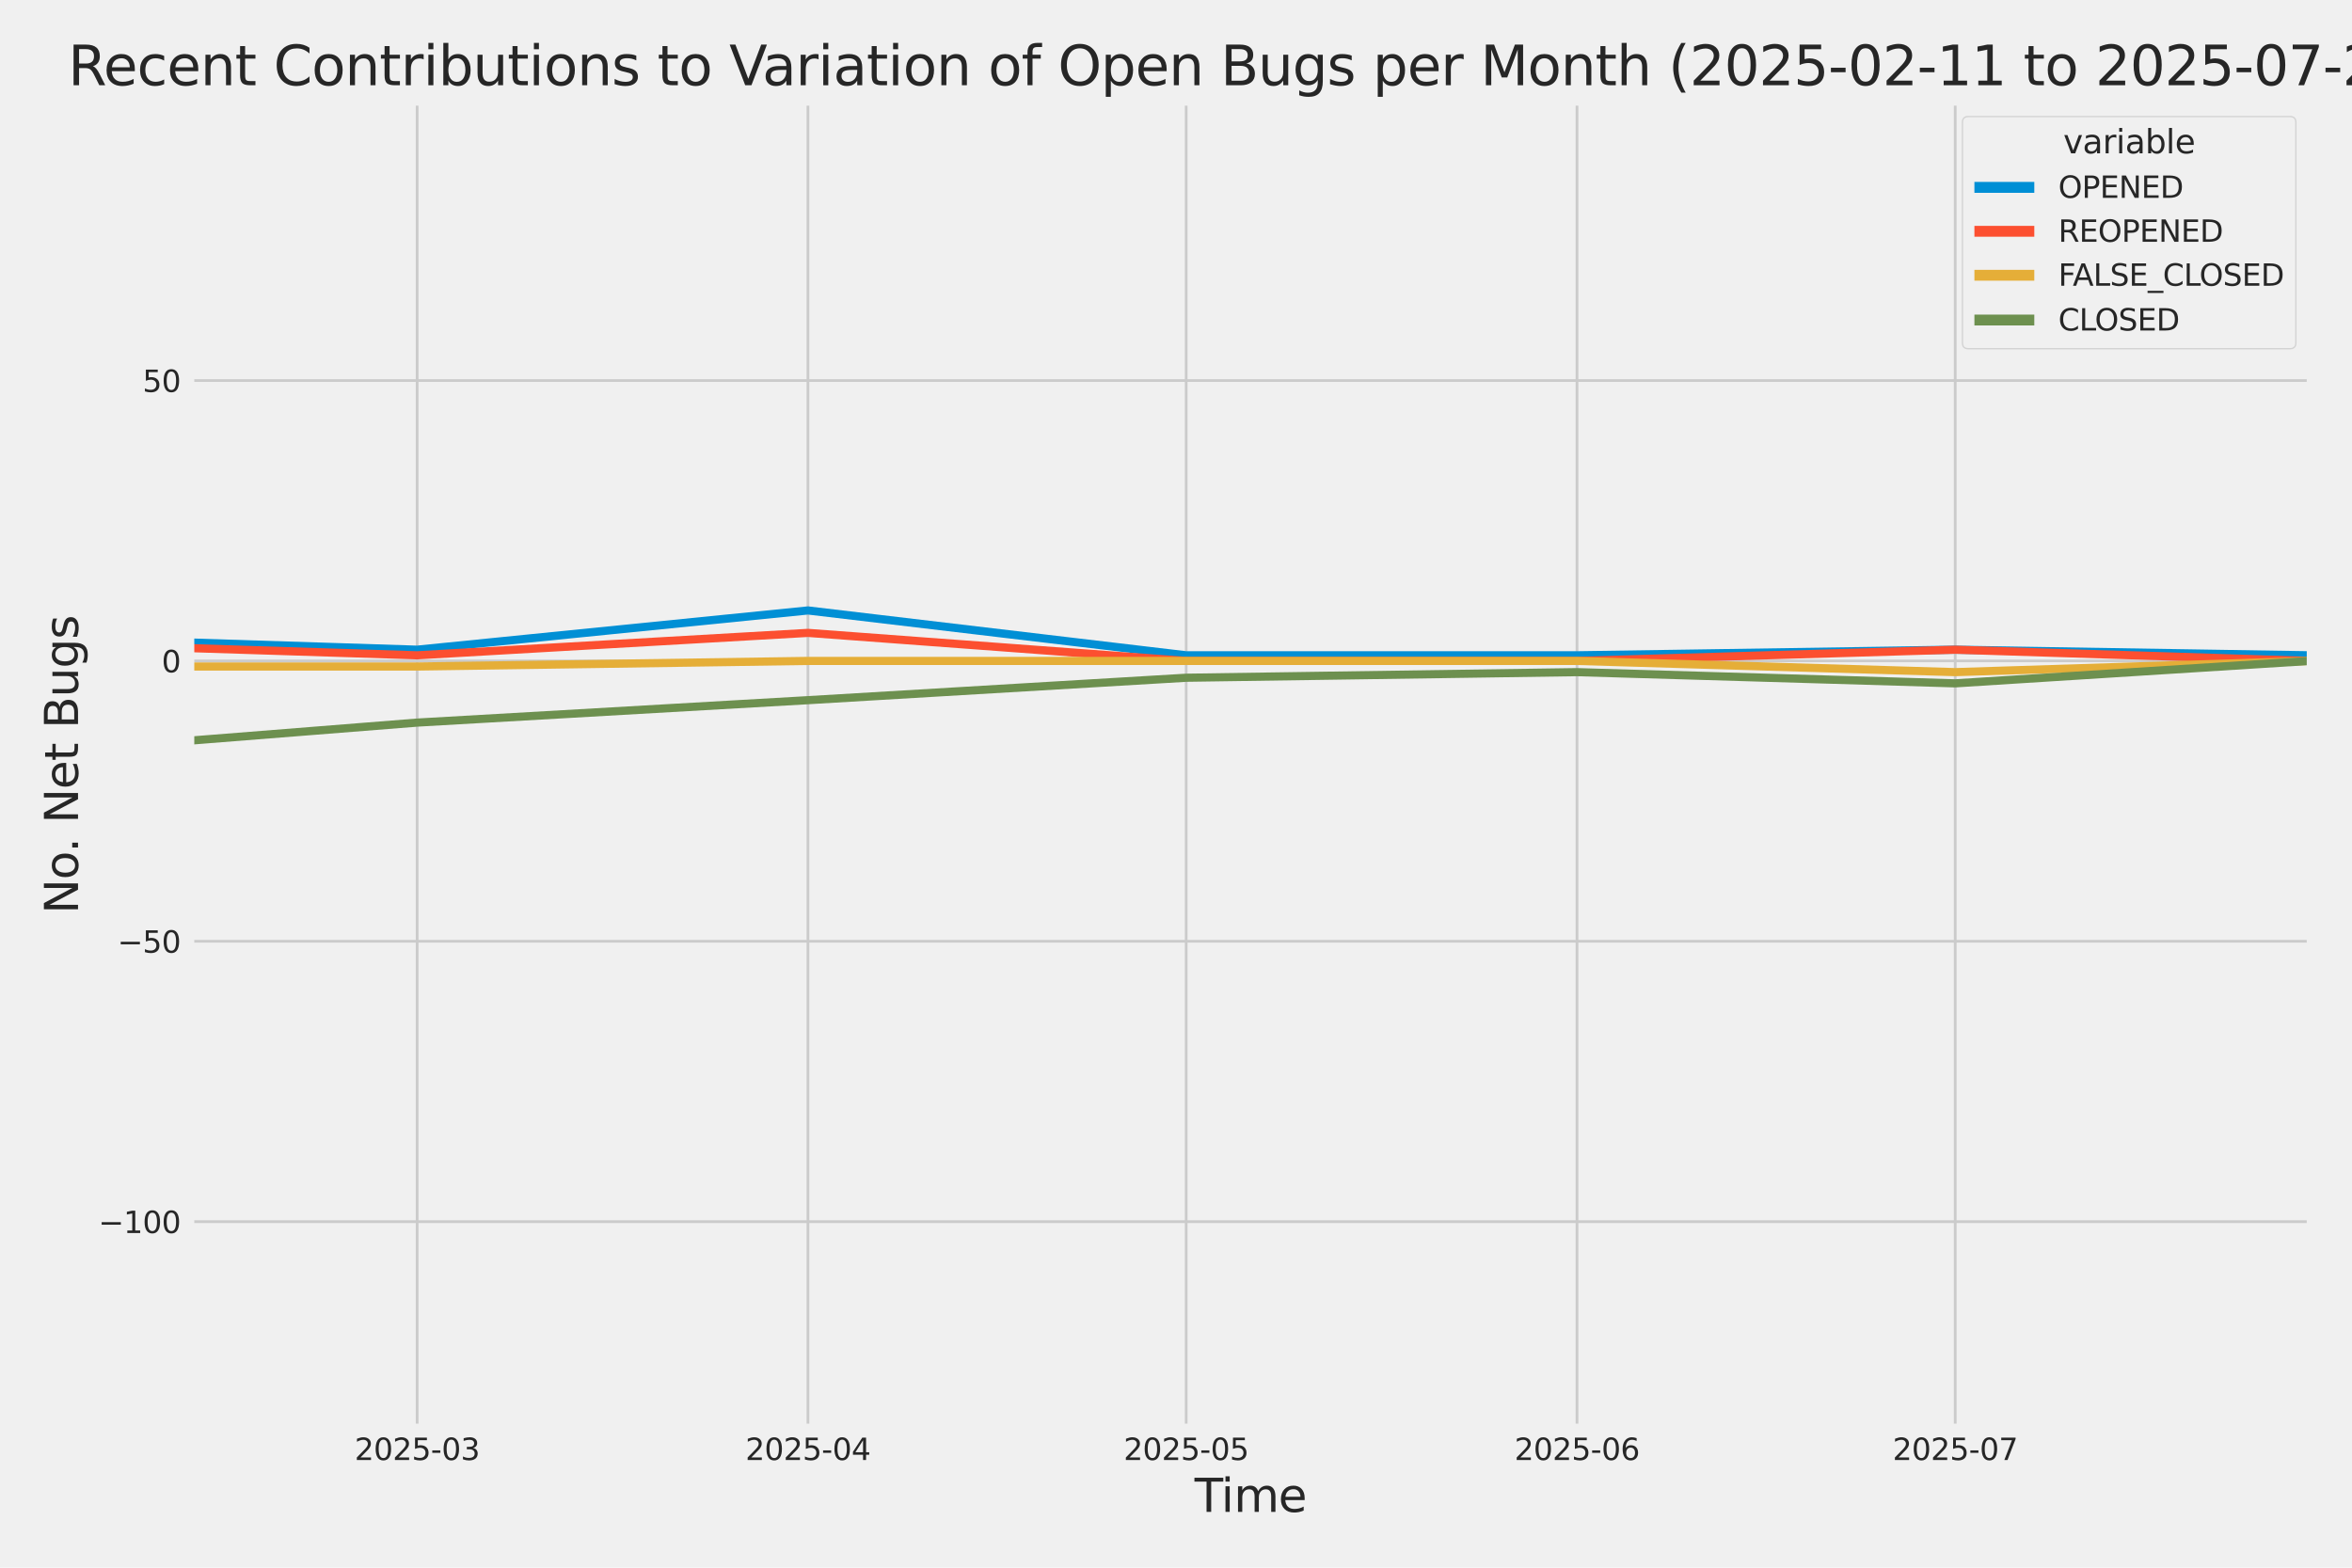<?xml version="1.0" encoding="utf-8" standalone="no"?>
<!DOCTYPE svg PUBLIC "-//W3C//DTD SVG 1.1//EN"
  "http://www.w3.org/Graphics/SVG/1.1/DTD/svg11.dtd">
<svg xmlns:xlink="http://www.w3.org/1999/xlink" width="864pt" height="576pt" viewBox="0 0 864 576" xmlns="http://www.w3.org/2000/svg" version="1.1">
 <defs>
  <style type="text/css">*{stroke-linejoin: round; stroke-linecap: butt}</style>
 </defs>
 <g id="figure_1">
  <g id="patch_1">
   <path d="M 0 576 
L 864 576 
L 864 0 
L 0 0 
z
" style="fill: #f0f0f0"/>
  </g>
  <g id="axes_1">
   <g id="patch_2">
    <path d="M 69.87 524.58 
L 848.88 524.58 
L 848.88 37.32 
L 69.87 37.32 
z
" style="fill: #f0f0f0"/>
   </g>
   <g id="matplotlib.axis_1">
    <g id="xtick_1">
     <g id="line2d_1">
      <path d="M 153.232 524.58 
L 153.232 37.32 
" clip-path="url(#p8f259d07fb)" style="fill: none; stroke: #cbcbcb"/>
     </g>
     <g id="text_1">
      <!-- 2025-03 -->
      <g style="fill: #262626" transform="translate(130.251 536.438)scale(0.11 -0.11)">
       <defs>
        <path id="DejaVuSans-32" d="M 1228 531 
L 3431 531 
L 3431 0 
L 469 0 
L 469 531 
Q 828 903 1448 1529 
Q 2069 2156 2228 2338 
Q 2531 2678 2651 2914 
Q 2772 3150 2772 3378 
Q 2772 3750 2511 3984 
Q 2250 4219 1831 4219 
Q 1534 4219 1204 4116 
Q 875 4013 500 3803 
L 500 4441 
Q 881 4594 1212 4672 
Q 1544 4750 1819 4750 
Q 2544 4750 2975 4387 
Q 3406 4025 3406 3419 
Q 3406 3131 3298 2873 
Q 3191 2616 2906 2266 
Q 2828 2175 2409 1742 
Q 1991 1309 1228 531 
z
" transform="scale(0.016)"/>
        <path id="DejaVuSans-30" d="M 2034 4250 
Q 1547 4250 1301 3770 
Q 1056 3291 1056 2328 
Q 1056 1369 1301 889 
Q 1547 409 2034 409 
Q 2525 409 2770 889 
Q 3016 1369 3016 2328 
Q 3016 3291 2770 3770 
Q 2525 4250 2034 4250 
z
M 2034 4750 
Q 2819 4750 3233 4129 
Q 3647 3509 3647 2328 
Q 3647 1150 3233 529 
Q 2819 -91 2034 -91 
Q 1250 -91 836 529 
Q 422 1150 422 2328 
Q 422 3509 836 4129 
Q 1250 4750 2034 4750 
z
" transform="scale(0.016)"/>
        <path id="DejaVuSans-35" d="M 691 4666 
L 3169 4666 
L 3169 4134 
L 1269 4134 
L 1269 2991 
Q 1406 3038 1543 3061 
Q 1681 3084 1819 3084 
Q 2600 3084 3056 2656 
Q 3513 2228 3513 1497 
Q 3513 744 3044 326 
Q 2575 -91 1722 -91 
Q 1428 -91 1123 -41 
Q 819 9 494 109 
L 494 744 
Q 775 591 1075 516 
Q 1375 441 1709 441 
Q 2250 441 2565 725 
Q 2881 1009 2881 1497 
Q 2881 1984 2565 2268 
Q 2250 2553 1709 2553 
Q 1456 2553 1204 2497 
Q 953 2441 691 2322 
L 691 4666 
z
" transform="scale(0.016)"/>
        <path id="DejaVuSans-2d" d="M 313 2009 
L 1997 2009 
L 1997 1497 
L 313 1497 
L 313 2009 
z
" transform="scale(0.016)"/>
        <path id="DejaVuSans-33" d="M 2597 2516 
Q 3050 2419 3304 2112 
Q 3559 1806 3559 1356 
Q 3559 666 3084 287 
Q 2609 -91 1734 -91 
Q 1441 -91 1130 -33 
Q 819 25 488 141 
L 488 750 
Q 750 597 1062 519 
Q 1375 441 1716 441 
Q 2309 441 2620 675 
Q 2931 909 2931 1356 
Q 2931 1769 2642 2001 
Q 2353 2234 1838 2234 
L 1294 2234 
L 1294 2753 
L 1863 2753 
Q 2328 2753 2575 2939 
Q 2822 3125 2822 3475 
Q 2822 3834 2567 4026 
Q 2313 4219 1838 4219 
Q 1578 4219 1281 4162 
Q 984 4106 628 3988 
L 628 4550 
Q 988 4650 1302 4700 
Q 1616 4750 1894 4750 
Q 2613 4750 3031 4423 
Q 3450 4097 3450 3541 
Q 3450 3153 3228 2886 
Q 3006 2619 2597 2516 
z
" transform="scale(0.016)"/>
       </defs>
       <use xlink:href="#DejaVuSans-32"/>
       <use xlink:href="#DejaVuSans-30" x="63.623"/>
       <use xlink:href="#DejaVuSans-32" x="127.246"/>
       <use xlink:href="#DejaVuSans-35" x="190.869"/>
       <use xlink:href="#DejaVuSans-2d" x="254.492"/>
       <use xlink:href="#DejaVuSans-30" x="290.576"/>
       <use xlink:href="#DejaVuSans-33" x="354.199"/>
      </g>
     </g>
    </g>
    <g id="xtick_2">
     <g id="line2d_2">
      <path d="M 296.8 524.58 
L 296.8 37.32 
" clip-path="url(#p8f259d07fb)" style="fill: none; stroke: #cbcbcb"/>
     </g>
     <g id="text_2">
      <!-- 2025-04 -->
      <g style="fill: #262626" transform="translate(273.819 536.438)scale(0.11 -0.11)">
       <defs>
        <path id="DejaVuSans-34" d="M 2419 4116 
L 825 1625 
L 2419 1625 
L 2419 4116 
z
M 2253 4666 
L 3047 4666 
L 3047 1625 
L 3713 1625 
L 3713 1100 
L 3047 1100 
L 3047 0 
L 2419 0 
L 2419 1100 
L 313 1100 
L 313 1709 
L 2253 4666 
z
" transform="scale(0.016)"/>
       </defs>
       <use xlink:href="#DejaVuSans-32"/>
       <use xlink:href="#DejaVuSans-30" x="63.623"/>
       <use xlink:href="#DejaVuSans-32" x="127.246"/>
       <use xlink:href="#DejaVuSans-35" x="190.869"/>
       <use xlink:href="#DejaVuSans-2d" x="254.492"/>
       <use xlink:href="#DejaVuSans-30" x="290.576"/>
       <use xlink:href="#DejaVuSans-34" x="354.199"/>
      </g>
     </g>
    </g>
    <g id="xtick_3">
     <g id="line2d_3">
      <path d="M 435.736 524.58 
L 435.736 37.32 
" clip-path="url(#p8f259d07fb)" style="fill: none; stroke: #cbcbcb"/>
     </g>
     <g id="text_3">
      <!-- 2025-05 -->
      <g style="fill: #262626" transform="translate(412.756 536.438)scale(0.11 -0.11)">
       <use xlink:href="#DejaVuSans-32"/>
       <use xlink:href="#DejaVuSans-30" x="63.623"/>
       <use xlink:href="#DejaVuSans-32" x="127.246"/>
       <use xlink:href="#DejaVuSans-35" x="190.869"/>
       <use xlink:href="#DejaVuSans-2d" x="254.492"/>
       <use xlink:href="#DejaVuSans-30" x="290.576"/>
       <use xlink:href="#DejaVuSans-35" x="354.199"/>
      </g>
     </g>
    </g>
    <g id="xtick_4">
     <g id="line2d_4">
      <path d="M 579.304 524.58 
L 579.304 37.32 
" clip-path="url(#p8f259d07fb)" style="fill: none; stroke: #cbcbcb"/>
     </g>
     <g id="text_4">
      <!-- 2025-06 -->
      <g style="fill: #262626" transform="translate(556.324 536.438)scale(0.11 -0.11)">
       <defs>
        <path id="DejaVuSans-36" d="M 2113 2584 
Q 1688 2584 1439 2293 
Q 1191 2003 1191 1497 
Q 1191 994 1439 701 
Q 1688 409 2113 409 
Q 2538 409 2786 701 
Q 3034 994 3034 1497 
Q 3034 2003 2786 2293 
Q 2538 2584 2113 2584 
z
M 3366 4563 
L 3366 3988 
Q 3128 4100 2886 4159 
Q 2644 4219 2406 4219 
Q 1781 4219 1451 3797 
Q 1122 3375 1075 2522 
Q 1259 2794 1537 2939 
Q 1816 3084 2150 3084 
Q 2853 3084 3261 2657 
Q 3669 2231 3669 1497 
Q 3669 778 3244 343 
Q 2819 -91 2113 -91 
Q 1303 -91 875 529 
Q 447 1150 447 2328 
Q 447 3434 972 4092 
Q 1497 4750 2381 4750 
Q 2619 4750 2861 4703 
Q 3103 4656 3366 4563 
z
" transform="scale(0.016)"/>
       </defs>
       <use xlink:href="#DejaVuSans-32"/>
       <use xlink:href="#DejaVuSans-30" x="63.623"/>
       <use xlink:href="#DejaVuSans-32" x="127.246"/>
       <use xlink:href="#DejaVuSans-35" x="190.869"/>
       <use xlink:href="#DejaVuSans-2d" x="254.492"/>
       <use xlink:href="#DejaVuSans-30" x="290.576"/>
       <use xlink:href="#DejaVuSans-36" x="354.199"/>
      </g>
     </g>
    </g>
    <g id="xtick_5">
     <g id="line2d_5">
      <path d="M 718.241 524.58 
L 718.241 37.32 
" clip-path="url(#p8f259d07fb)" style="fill: none; stroke: #cbcbcb"/>
     </g>
     <g id="text_5">
      <!-- 2025-07 -->
      <g style="fill: #262626" transform="translate(695.26 536.438)scale(0.11 -0.11)">
       <defs>
        <path id="DejaVuSans-37" d="M 525 4666 
L 3525 4666 
L 3525 4397 
L 1831 0 
L 1172 0 
L 2766 4134 
L 525 4134 
L 525 4666 
z
" transform="scale(0.016)"/>
       </defs>
       <use xlink:href="#DejaVuSans-32"/>
       <use xlink:href="#DejaVuSans-30" x="63.623"/>
       <use xlink:href="#DejaVuSans-32" x="127.246"/>
       <use xlink:href="#DejaVuSans-35" x="190.869"/>
       <use xlink:href="#DejaVuSans-2d" x="254.492"/>
       <use xlink:href="#DejaVuSans-30" x="290.576"/>
       <use xlink:href="#DejaVuSans-37" x="354.199"/>
      </g>
     </g>
    </g>
    <g id="text_6">
     <!-- Time -->
     <g style="fill: #262626" transform="translate(438.823 555.491)scale(0.168 -0.168)">
      <defs>
       <path id="DejaVuSans-54" d="M -19 4666 
L 3928 4666 
L 3928 4134 
L 2272 4134 
L 2272 0 
L 1638 0 
L 1638 4134 
L -19 4134 
L -19 4666 
z
" transform="scale(0.016)"/>
       <path id="DejaVuSans-69" d="M 603 3500 
L 1178 3500 
L 1178 0 
L 603 0 
L 603 3500 
z
M 603 4863 
L 1178 4863 
L 1178 4134 
L 603 4134 
L 603 4863 
z
" transform="scale(0.016)"/>
       <path id="DejaVuSans-6d" d="M 3328 2828 
Q 3544 3216 3844 3400 
Q 4144 3584 4550 3584 
Q 5097 3584 5394 3201 
Q 5691 2819 5691 2113 
L 5691 0 
L 5113 0 
L 5113 2094 
Q 5113 2597 4934 2840 
Q 4756 3084 4391 3084 
Q 3944 3084 3684 2787 
Q 3425 2491 3425 1978 
L 3425 0 
L 2847 0 
L 2847 2094 
Q 2847 2600 2669 2842 
Q 2491 3084 2119 3084 
Q 1678 3084 1418 2786 
Q 1159 2488 1159 1978 
L 1159 0 
L 581 0 
L 581 3500 
L 1159 3500 
L 1159 2956 
Q 1356 3278 1631 3431 
Q 1906 3584 2284 3584 
Q 2666 3584 2933 3390 
Q 3200 3197 3328 2828 
z
" transform="scale(0.016)"/>
       <path id="DejaVuSans-65" d="M 3597 1894 
L 3597 1613 
L 953 1613 
Q 991 1019 1311 708 
Q 1631 397 2203 397 
Q 2534 397 2845 478 
Q 3156 559 3463 722 
L 3463 178 
Q 3153 47 2828 -22 
Q 2503 -91 2169 -91 
Q 1331 -91 842 396 
Q 353 884 353 1716 
Q 353 2575 817 3079 
Q 1281 3584 2069 3584 
Q 2775 3584 3186 3129 
Q 3597 2675 3597 1894 
z
M 3022 2063 
Q 3016 2534 2758 2815 
Q 2500 3097 2075 3097 
Q 1594 3097 1305 2825 
Q 1016 2553 972 2059 
L 3022 2063 
z
" transform="scale(0.016)"/>
      </defs>
      <use xlink:href="#DejaVuSans-54"/>
      <use xlink:href="#DejaVuSans-69" x="57.959"/>
      <use xlink:href="#DejaVuSans-6d" x="85.742"/>
      <use xlink:href="#DejaVuSans-65" x="183.154"/>
     </g>
    </g>
   </g>
   <g id="matplotlib.axis_2">
    <g id="ytick_1">
     <g id="line2d_6">
      <path d="M 69.87 448.864 
L 848.88 448.864 
" clip-path="url(#p8f259d07fb)" style="fill: none; stroke: #cbcbcb"/>
     </g>
     <g id="text_7">
      <!-- −100 -->
      <g style="fill: #262626" transform="translate(36.156 453.043)scale(0.11 -0.11)">
       <defs>
        <path id="DejaVuSans-2212" d="M 678 2272 
L 4684 2272 
L 4684 1741 
L 678 1741 
L 678 2272 
z
" transform="scale(0.016)"/>
        <path id="DejaVuSans-31" d="M 794 531 
L 1825 531 
L 1825 4091 
L 703 3866 
L 703 4441 
L 1819 4666 
L 2450 4666 
L 2450 531 
L 3481 531 
L 3481 0 
L 794 0 
L 794 531 
z
" transform="scale(0.016)"/>
       </defs>
       <use xlink:href="#DejaVuSans-2212"/>
       <use xlink:href="#DejaVuSans-31" x="83.789"/>
       <use xlink:href="#DejaVuSans-30" x="147.412"/>
       <use xlink:href="#DejaVuSans-30" x="211.035"/>
      </g>
     </g>
    </g>
    <g id="ytick_2">
     <g id="line2d_7">
      <path d="M 69.87 345.849 
L 848.88 345.849 
" clip-path="url(#p8f259d07fb)" style="fill: none; stroke: #cbcbcb"/>
     </g>
     <g id="text_8">
      <!-- −50 -->
      <g style="fill: #262626" transform="translate(43.155 350.028)scale(0.11 -0.11)">
       <use xlink:href="#DejaVuSans-2212"/>
       <use xlink:href="#DejaVuSans-35" x="83.789"/>
       <use xlink:href="#DejaVuSans-30" x="147.412"/>
      </g>
     </g>
    </g>
    <g id="ytick_3">
     <g id="line2d_8">
      <path d="M 69.87 242.835 
L 848.88 242.835 
" clip-path="url(#p8f259d07fb)" style="fill: none; stroke: #cbcbcb"/>
     </g>
     <g id="text_9">
      <!-- 0 -->
      <g style="fill: #262626" transform="translate(59.371 247.014)scale(0.11 -0.11)">
       <use xlink:href="#DejaVuSans-30"/>
      </g>
     </g>
    </g>
    <g id="ytick_4">
     <g id="line2d_9">
      <path d="M 69.87 139.82 
L 848.88 139.82 
" clip-path="url(#p8f259d07fb)" style="fill: none; stroke: #cbcbcb"/>
     </g>
     <g id="text_10">
      <!-- 50 -->
      <g style="fill: #262626" transform="translate(52.373 143.999)scale(0.11 -0.11)">
       <use xlink:href="#DejaVuSans-35"/>
       <use xlink:href="#DejaVuSans-30" x="63.623"/>
      </g>
     </g>
    </g>
    <g id="text_11">
     <!-- No. Net Bugs -->
     <g style="fill: #262626" transform="translate(28.662 335.777)rotate(-90)scale(0.168 -0.168)">
      <defs>
       <path id="DejaVuSans-4e" d="M 628 4666 
L 1478 4666 
L 3547 763 
L 3547 4666 
L 4159 4666 
L 4159 0 
L 3309 0 
L 1241 3903 
L 1241 0 
L 628 0 
L 628 4666 
z
" transform="scale(0.016)"/>
       <path id="DejaVuSans-6f" d="M 1959 3097 
Q 1497 3097 1228 2736 
Q 959 2375 959 1747 
Q 959 1119 1226 758 
Q 1494 397 1959 397 
Q 2419 397 2687 759 
Q 2956 1122 2956 1747 
Q 2956 2369 2687 2733 
Q 2419 3097 1959 3097 
z
M 1959 3584 
Q 2709 3584 3137 3096 
Q 3566 2609 3566 1747 
Q 3566 888 3137 398 
Q 2709 -91 1959 -91 
Q 1206 -91 779 398 
Q 353 888 353 1747 
Q 353 2609 779 3096 
Q 1206 3584 1959 3584 
z
" transform="scale(0.016)"/>
       <path id="DejaVuSans-2e" d="M 684 794 
L 1344 794 
L 1344 0 
L 684 0 
L 684 794 
z
" transform="scale(0.016)"/>
       <path id="DejaVuSans-20" transform="scale(0.016)"/>
       <path id="DejaVuSans-74" d="M 1172 4494 
L 1172 3500 
L 2356 3500 
L 2356 3053 
L 1172 3053 
L 1172 1153 
Q 1172 725 1289 603 
Q 1406 481 1766 481 
L 2356 481 
L 2356 0 
L 1766 0 
Q 1100 0 847 248 
Q 594 497 594 1153 
L 594 3053 
L 172 3053 
L 172 3500 
L 594 3500 
L 594 4494 
L 1172 4494 
z
" transform="scale(0.016)"/>
       <path id="DejaVuSans-42" d="M 1259 2228 
L 1259 519 
L 2272 519 
Q 2781 519 3026 730 
Q 3272 941 3272 1375 
Q 3272 1813 3026 2020 
Q 2781 2228 2272 2228 
L 1259 2228 
z
M 1259 4147 
L 1259 2741 
L 2194 2741 
Q 2656 2741 2882 2914 
Q 3109 3088 3109 3444 
Q 3109 3797 2882 3972 
Q 2656 4147 2194 4147 
L 1259 4147 
z
M 628 4666 
L 2241 4666 
Q 2963 4666 3353 4366 
Q 3744 4066 3744 3513 
Q 3744 3084 3544 2831 
Q 3344 2578 2956 2516 
Q 3422 2416 3680 2098 
Q 3938 1781 3938 1306 
Q 3938 681 3513 340 
Q 3088 0 2303 0 
L 628 0 
L 628 4666 
z
" transform="scale(0.016)"/>
       <path id="DejaVuSans-75" d="M 544 1381 
L 544 3500 
L 1119 3500 
L 1119 1403 
Q 1119 906 1312 657 
Q 1506 409 1894 409 
Q 2359 409 2629 706 
Q 2900 1003 2900 1516 
L 2900 3500 
L 3475 3500 
L 3475 0 
L 2900 0 
L 2900 538 
Q 2691 219 2414 64 
Q 2138 -91 1772 -91 
Q 1169 -91 856 284 
Q 544 659 544 1381 
z
M 1991 3584 
L 1991 3584 
z
" transform="scale(0.016)"/>
       <path id="DejaVuSans-67" d="M 2906 1791 
Q 2906 2416 2648 2759 
Q 2391 3103 1925 3103 
Q 1463 3103 1205 2759 
Q 947 2416 947 1791 
Q 947 1169 1205 825 
Q 1463 481 1925 481 
Q 2391 481 2648 825 
Q 2906 1169 2906 1791 
z
M 3481 434 
Q 3481 -459 3084 -895 
Q 2688 -1331 1869 -1331 
Q 1566 -1331 1297 -1286 
Q 1028 -1241 775 -1147 
L 775 -588 
Q 1028 -725 1275 -790 
Q 1522 -856 1778 -856 
Q 2344 -856 2625 -561 
Q 2906 -266 2906 331 
L 2906 616 
Q 2728 306 2450 153 
Q 2172 0 1784 0 
Q 1141 0 747 490 
Q 353 981 353 1791 
Q 353 2603 747 3093 
Q 1141 3584 1784 3584 
Q 2172 3584 2450 3431 
Q 2728 3278 2906 2969 
L 2906 3500 
L 3481 3500 
L 3481 434 
z
" transform="scale(0.016)"/>
       <path id="DejaVuSans-73" d="M 2834 3397 
L 2834 2853 
Q 2591 2978 2328 3040 
Q 2066 3103 1784 3103 
Q 1356 3103 1142 2972 
Q 928 2841 928 2578 
Q 928 2378 1081 2264 
Q 1234 2150 1697 2047 
L 1894 2003 
Q 2506 1872 2764 1633 
Q 3022 1394 3022 966 
Q 3022 478 2636 193 
Q 2250 -91 1575 -91 
Q 1294 -91 989 -36 
Q 684 19 347 128 
L 347 722 
Q 666 556 975 473 
Q 1284 391 1588 391 
Q 1994 391 2212 530 
Q 2431 669 2431 922 
Q 2431 1156 2273 1281 
Q 2116 1406 1581 1522 
L 1381 1569 
Q 847 1681 609 1914 
Q 372 2147 372 2553 
Q 372 3047 722 3315 
Q 1072 3584 1716 3584 
Q 2034 3584 2315 3537 
Q 2597 3491 2834 3397 
z
" transform="scale(0.016)"/>
      </defs>
      <use xlink:href="#DejaVuSans-4e"/>
      <use xlink:href="#DejaVuSans-6f" x="74.805"/>
      <use xlink:href="#DejaVuSans-2e" x="134.236"/>
      <use xlink:href="#DejaVuSans-20" x="166.023"/>
      <use xlink:href="#DejaVuSans-4e" x="197.811"/>
      <use xlink:href="#DejaVuSans-65" x="272.615"/>
      <use xlink:href="#DejaVuSans-74" x="334.139"/>
      <use xlink:href="#DejaVuSans-20" x="373.348"/>
      <use xlink:href="#DejaVuSans-42" x="405.135"/>
      <use xlink:href="#DejaVuSans-75" x="473.738"/>
      <use xlink:href="#DejaVuSans-67" x="537.117"/>
      <use xlink:href="#DejaVuSans-73" x="600.594"/>
     </g>
    </g>
   </g>
   <g id="PolyCollection_1">
    <path d="M -14643.515 228.412 
L -14643.515 228.412 
L -14504.578 226.352 
L -14361.01 230.473 
L -14217.442 238.714 
L -14078.506 162.483 
L -13934.938 189.267 
L -13796.001 185.146 
L -13652.434 213.99 
L -13508.866 121.277 
L -13379.192 207.809 
L -13235.624 185.146 
L -13096.687 205.749 
L -12953.119 189.267 
L -12814.183 172.784 
L -12670.615 220.171 
L -12527.047 218.111 
L -12388.111 224.292 
L -12244.543 98.614 
L -12105.606 176.905 
L -11962.038 220.171 
L -11818.471 224.292 
L -11688.797 226.352 
L -11545.229 230.473 
L -11406.292 211.93 
L -11262.724 213.99 
L -11123.788 216.051 
L -10980.22 220.171 
L -10836.652 216.051 
L -10697.716 230.473 
L -10554.148 170.724 
L -10415.211 183.086 
L -10271.643 216.051 
L -10128.076 230.473 
L -9998.401 203.689 
L -9854.834 201.629 
L -9715.897 193.387 
L -9572.329 148.061 
L -9433.393 98.614 
L -9289.825 193.387 
L -9146.257 191.327 
L -9007.32 203.689 
L -8863.753 205.749 
L -8724.816 158.362 
L -8581.248 84.192 
L -8437.68 197.508 
L -8303.375 209.87 
L -8159.807 183.086 
L -8020.871 226.352 
L -7877.303 176.905 
L -7738.366 183.086 
L -7594.798 110.976 
L -7451.231 199.568 
L -7312.294 150.121 
L -7168.726 168.664 
L -7029.79 181.026 
L -6886.222 59.468 
L -6742.654 164.543 
L -6612.98 178.965 
L -6469.412 158.362 
L -6330.475 172.784 
L -6186.908 170.724 
L -6047.971 172.784 
L -5904.403 166.604 
L -5760.835 185.146 
L -5621.899 178.965 
L -5478.331 139.82 
L -5339.394 61.528 
L -5195.827 187.207 
L -5052.259 172.784 
L -4922.585 205.749 
L -4779.017 92.433 
L -4640.08 106.855 
L -4496.513 170.724 
L -4357.576 127.458 
L -4214.008 160.423 
L -4070.44 185.146 
L -3931.504 187.207 
L -3787.936 205.749 
L -3648.999 209.87 
L -3505.432 226.352 
L -3361.864 216.051 
L -3232.19 220.171 
L -3088.622 216.051 
L -2949.685 220.171 
L -2806.117 220.171 
L -2667.181 205.749 
L -2523.613 218.111 
L -2380.045 228.412 
L -2241.109 236.654 
L -2097.541 222.232 
L -1958.604 197.508 
L -1815.036 213.99 
L -1671.469 238.714 
L -1537.163 242.835 
L -1393.595 187.207 
L -1254.659 228.412 
L -1111.091 193.387 
L -972.154 230.473 
L -828.587 240.774 
L -685.019 240.774 
L -546.082 238.714 
L -402.514 199.568 
L -263.578 228.412 
L -120.01 240.774 
L 23.558 234.593 
L 153.232 238.714 
L 296.8 224.292 
L 435.736 240.774 
L 579.304 240.774 
L 718.241 238.714 
L 718.241 238.714 
L 718.241 238.714 
L 579.304 240.774 
L 435.736 240.774 
L 296.8 224.292 
L 153.232 238.714 
L 23.558 234.593 
L -120.01 240.774 
L -263.578 228.412 
L -402.514 199.568 
L -546.082 238.714 
L -685.019 240.774 
L -828.587 240.774 
L -972.154 230.473 
L -1111.091 193.387 
L -1254.659 228.412 
L -1393.595 187.207 
L -1537.163 242.835 
L -1671.469 238.714 
L -1815.036 213.99 
L -1958.604 197.508 
L -2097.541 222.232 
L -2241.109 236.654 
L -2380.045 228.412 
L -2523.613 218.111 
L -2667.181 205.749 
L -2806.117 220.171 
L -2949.685 220.171 
L -3088.622 216.051 
L -3232.19 220.171 
L -3361.864 216.051 
L -3505.432 226.352 
L -3648.999 209.87 
L -3787.936 205.749 
L -3931.504 187.207 
L -4070.44 185.146 
L -4214.008 160.423 
L -4357.576 127.458 
L -4496.513 170.724 
L -4640.08 106.855 
L -4779.017 92.433 
L -4922.585 205.749 
L -5052.259 172.784 
L -5195.827 187.207 
L -5339.394 61.528 
L -5478.331 139.82 
L -5621.899 178.965 
L -5760.835 185.146 
L -5904.403 166.604 
L -6047.971 172.784 
L -6186.908 170.724 
L -6330.475 172.784 
L -6469.412 158.362 
L -6612.98 178.965 
L -6742.654 164.543 
L -6886.222 59.468 
L -7029.79 181.026 
L -7168.726 168.664 
L -7312.294 150.121 
L -7451.231 199.568 
L -7594.798 110.976 
L -7738.366 183.086 
L -7877.303 176.905 
L -8020.871 226.352 
L -8159.807 183.086 
L -8303.375 209.87 
L -8437.68 197.508 
L -8581.248 84.192 
L -8724.816 158.362 
L -8863.753 205.749 
L -9007.32 203.689 
L -9146.257 191.327 
L -9289.825 193.387 
L -9433.393 98.614 
L -9572.329 148.061 
L -9715.897 193.387 
L -9854.834 201.629 
L -9998.401 203.689 
L -10128.076 230.473 
L -10271.643 216.051 
L -10415.211 183.086 
L -10554.148 170.724 
L -10697.716 230.473 
L -10836.652 216.051 
L -10980.22 220.171 
L -11123.788 216.051 
L -11262.724 213.99 
L -11406.292 211.93 
L -11545.229 230.473 
L -11688.797 226.352 
L -11818.471 224.292 
L -11962.038 220.171 
L -12105.606 176.905 
L -12244.543 98.614 
L -12388.111 224.292 
L -12527.047 218.111 
L -12670.615 220.171 
L -12814.183 172.784 
L -12953.119 189.267 
L -13096.687 205.749 
L -13235.624 185.146 
L -13379.192 207.809 
L -13508.866 121.277 
L -13652.434 213.99 
L -13796.001 185.146 
L -13934.938 189.267 
L -14078.506 162.483 
L -14217.442 238.714 
L -14361.01 230.473 
L -14504.578 226.352 
L -14643.515 228.412 
z
" clip-path="url(#p8f259d07fb)" style="fill: #008fd5; fill-opacity: 0.2; stroke: #008fd5; stroke-opacity: 0.2; stroke-width: 0.5"/>
   </g>
   <g id="PolyCollection_2">
    <path d="M -14643.515 242.835 
L -14643.515 242.835 
L -14504.578 242.835 
L -14361.01 242.835 
L -14217.442 242.835 
L -14078.506 242.835 
L -13934.938 236.654 
L -13796.001 242.835 
L -13652.434 242.835 
L -13508.866 236.654 
L -13379.192 242.835 
L -13235.624 242.835 
L -13096.687 238.714 
L -12953.119 242.835 
L -12814.183 240.774 
L -12670.615 242.835 
L -12527.047 238.714 
L -12388.111 240.774 
L -12244.543 207.809 
L -12105.606 230.473 
L -11962.038 242.835 
L -11818.471 242.835 
L -11688.797 242.835 
L -11545.229 242.835 
L -11406.292 242.835 
L -11262.724 240.774 
L -11123.788 242.835 
L -10980.22 242.835 
L -10836.652 238.714 
L -10697.716 238.714 
L -10554.148 242.835 
L -10415.211 242.835 
L -10271.643 238.714 
L -10128.076 242.835 
L -9998.401 236.654 
L -9854.834 242.835 
L -9715.897 242.835 
L -9572.329 230.473 
L -9433.393 218.111 
L -9289.825 238.714 
L -9146.257 240.774 
L -9007.32 240.774 
L -8863.753 232.533 
L -8724.816 238.714 
L -8581.248 224.292 
L -8437.68 242.835 
L -8303.375 242.835 
L -8159.807 240.774 
L -8020.871 242.835 
L -7877.303 242.835 
L -7738.366 238.714 
L -7594.798 236.654 
L -7451.231 238.714 
L -7312.294 242.835 
L -7168.726 234.593 
L -7029.79 232.533 
L -6886.222 240.774 
L -6742.654 234.593 
L -6612.98 232.533 
L -6469.412 218.111 
L -6330.475 224.292 
L -6186.908 240.774 
L -6047.971 240.774 
L -5904.403 236.654 
L -5760.835 234.593 
L -5621.899 242.835 
L -5478.331 213.99 
L -5339.394 242.835 
L -5195.827 216.051 
L -5052.259 240.774 
L -4922.585 234.593 
L -4779.017 234.593 
L -4640.08 232.533 
L -4496.513 242.835 
L -4357.576 201.629 
L -4214.008 230.473 
L -4070.44 232.533 
L -3931.504 224.292 
L -3787.936 226.352 
L -3648.999 224.292 
L -3505.432 240.774 
L -3361.864 232.533 
L -3232.19 238.714 
L -3088.622 230.473 
L -2949.685 242.835 
L -2806.117 234.593 
L -2667.181 240.774 
L -2523.613 242.835 
L -2380.045 242.835 
L -2241.109 242.835 
L -2097.541 242.835 
L -1958.604 242.835 
L -1815.036 242.835 
L -1671.469 242.835 
L -1537.163 242.835 
L -1393.595 242.835 
L -1254.659 238.714 
L -1111.091 203.689 
L -972.154 232.533 
L -828.587 240.774 
L -685.019 240.774 
L -546.082 242.835 
L -402.514 203.689 
L -263.578 236.654 
L -120.01 242.835 
L 23.558 236.654 
L 153.232 240.774 
L 296.8 232.533 
L 435.736 242.835 
L 579.304 242.835 
L 718.241 238.714 
L 718.241 238.714 
L 718.241 238.714 
L 579.304 242.835 
L 435.736 242.835 
L 296.8 232.533 
L 153.232 240.774 
L 23.558 236.654 
L -120.01 242.835 
L -263.578 236.654 
L -402.514 203.689 
L -546.082 242.835 
L -685.019 240.774 
L -828.587 240.774 
L -972.154 232.533 
L -1111.091 203.689 
L -1254.659 238.714 
L -1393.595 242.835 
L -1537.163 242.835 
L -1671.469 242.835 
L -1815.036 242.835 
L -1958.604 242.835 
L -2097.541 242.835 
L -2241.109 242.835 
L -2380.045 242.835 
L -2523.613 242.835 
L -2667.181 240.774 
L -2806.117 234.593 
L -2949.685 242.835 
L -3088.622 230.473 
L -3232.19 238.714 
L -3361.864 232.533 
L -3505.432 240.774 
L -3648.999 224.292 
L -3787.936 226.352 
L -3931.504 224.292 
L -4070.44 232.533 
L -4214.008 230.473 
L -4357.576 201.629 
L -4496.513 242.835 
L -4640.08 232.533 
L -4779.017 234.593 
L -4922.585 234.593 
L -5052.259 240.774 
L -5195.827 216.051 
L -5339.394 242.835 
L -5478.331 213.99 
L -5621.899 242.835 
L -5760.835 234.593 
L -5904.403 236.654 
L -6047.971 240.774 
L -6186.908 240.774 
L -6330.475 224.292 
L -6469.412 218.111 
L -6612.98 232.533 
L -6742.654 234.593 
L -6886.222 240.774 
L -7029.79 232.533 
L -7168.726 234.593 
L -7312.294 242.835 
L -7451.231 238.714 
L -7594.798 236.654 
L -7738.366 238.714 
L -7877.303 242.835 
L -8020.871 242.835 
L -8159.807 240.774 
L -8303.375 242.835 
L -8437.68 242.835 
L -8581.248 224.292 
L -8724.816 238.714 
L -8863.753 232.533 
L -9007.32 240.774 
L -9146.257 240.774 
L -9289.825 238.714 
L -9433.393 218.111 
L -9572.329 230.473 
L -9715.897 242.835 
L -9854.834 242.835 
L -9998.401 236.654 
L -10128.076 242.835 
L -10271.643 238.714 
L -10415.211 242.835 
L -10554.148 242.835 
L -10697.716 238.714 
L -10836.652 238.714 
L -10980.22 242.835 
L -11123.788 242.835 
L -11262.724 240.774 
L -11406.292 242.835 
L -11545.229 242.835 
L -11688.797 242.835 
L -11818.471 242.835 
L -11962.038 242.835 
L -12105.606 230.473 
L -12244.543 207.809 
L -12388.111 240.774 
L -12527.047 238.714 
L -12670.615 242.835 
L -12814.183 240.774 
L -12953.119 242.835 
L -13096.687 238.714 
L -13235.624 242.835 
L -13379.192 242.835 
L -13508.866 236.654 
L -13652.434 242.835 
L -13796.001 242.835 
L -13934.938 236.654 
L -14078.506 242.835 
L -14217.442 242.835 
L -14361.01 242.835 
L -14504.578 242.835 
L -14643.515 242.835 
z
" clip-path="url(#p8f259d07fb)" style="fill: #fc4f30; fill-opacity: 0.2; stroke: #fc4f30; stroke-opacity: 0.2; stroke-width: 0.5"/>
   </g>
   <g id="PolyCollection_3">
    <path d="M -14643.515 242.835 
L -14643.515 242.835 
L -14504.578 242.835 
L -14361.01 242.835 
L -14217.442 242.835 
L -14078.506 242.835 
L -13934.938 246.955 
L -13796.001 242.835 
L -13652.434 242.835 
L -13508.866 246.955 
L -13379.192 242.835 
L -13235.624 242.835 
L -13096.687 246.955 
L -12953.119 242.835 
L -12814.183 242.835 
L -12670.615 242.835 
L -12527.047 244.895 
L -12388.111 244.895 
L -12244.543 269.618 
L -12105.606 246.955 
L -11962.038 242.835 
L -11818.471 242.835 
L -11688.797 242.835 
L -11545.229 242.835 
L -11406.292 242.835 
L -11262.724 244.895 
L -11123.788 242.835 
L -10980.22 242.835 
L -10836.652 244.895 
L -10697.716 244.895 
L -10554.148 242.835 
L -10415.211 242.835 
L -10271.643 242.835 
L -10128.076 242.835 
L -9998.401 246.955 
L -9854.834 242.835 
L -9715.897 242.835 
L -9572.329 251.076 
L -9433.393 265.498 
L -9289.825 246.955 
L -9146.257 244.895 
L -9007.32 242.835 
L -8863.753 246.955 
L -8724.816 246.955 
L -8581.248 257.257 
L -8437.68 242.835 
L -8303.375 242.835 
L -8159.807 244.895 
L -8020.871 242.835 
L -7877.303 242.835 
L -7738.366 242.835 
L -7594.798 249.015 
L -7451.231 244.895 
L -7312.294 242.835 
L -7168.726 249.015 
L -7029.79 242.835 
L -6886.222 244.895 
L -6742.654 246.955 
L -6612.98 251.076 
L -6469.412 255.196 
L -6330.475 255.196 
L -6186.908 244.895 
L -6047.971 244.895 
L -5904.403 246.955 
L -5760.835 244.895 
L -5621.899 242.835 
L -5478.331 257.257 
L -5339.394 242.835 
L -5195.827 253.136 
L -5052.259 244.895 
L -4922.585 251.076 
L -4779.017 246.955 
L -4640.08 246.955 
L -4496.513 242.835 
L -4357.576 281.98 
L -4214.008 249.015 
L -4070.44 249.015 
L -3931.504 251.076 
L -3787.936 246.955 
L -3648.999 257.257 
L -3505.432 244.895 
L -3361.864 244.895 
L -3232.19 242.835 
L -3088.622 251.076 
L -2949.685 242.835 
L -2806.117 244.895 
L -2667.181 242.835 
L -2523.613 242.835 
L -2380.045 242.835 
L -2241.109 242.835 
L -2097.541 242.835 
L -1958.604 242.835 
L -1815.036 242.835 
L -1671.469 242.835 
L -1537.163 242.835 
L -1393.595 242.835 
L -1254.659 246.955 
L -1111.091 246.955 
L -972.154 244.895 
L -828.587 242.835 
L -685.019 244.895 
L -546.082 242.835 
L -402.514 246.955 
L -263.578 244.895 
L -120.01 242.835 
L 23.558 244.895 
L 153.232 244.895 
L 296.8 242.835 
L 435.736 242.835 
L 579.304 242.835 
L 718.241 246.955 
L 718.241 246.955 
L 718.241 246.955 
L 579.304 242.835 
L 435.736 242.835 
L 296.8 242.835 
L 153.232 244.895 
L 23.558 244.895 
L -120.01 242.835 
L -263.578 244.895 
L -402.514 246.955 
L -546.082 242.835 
L -685.019 244.895 
L -828.587 242.835 
L -972.154 244.895 
L -1111.091 246.955 
L -1254.659 246.955 
L -1393.595 242.835 
L -1537.163 242.835 
L -1671.469 242.835 
L -1815.036 242.835 
L -1958.604 242.835 
L -2097.541 242.835 
L -2241.109 242.835 
L -2380.045 242.835 
L -2523.613 242.835 
L -2667.181 242.835 
L -2806.117 244.895 
L -2949.685 242.835 
L -3088.622 251.076 
L -3232.19 242.835 
L -3361.864 244.895 
L -3505.432 244.895 
L -3648.999 257.257 
L -3787.936 246.955 
L -3931.504 251.076 
L -4070.44 249.015 
L -4214.008 249.015 
L -4357.576 281.98 
L -4496.513 242.835 
L -4640.08 246.955 
L -4779.017 246.955 
L -4922.585 251.076 
L -5052.259 244.895 
L -5195.827 253.136 
L -5339.394 242.835 
L -5478.331 257.257 
L -5621.899 242.835 
L -5760.835 244.895 
L -5904.403 246.955 
L -6047.971 244.895 
L -6186.908 244.895 
L -6330.475 255.196 
L -6469.412 255.196 
L -6612.98 251.076 
L -6742.654 246.955 
L -6886.222 244.895 
L -7029.79 242.835 
L -7168.726 249.015 
L -7312.294 242.835 
L -7451.231 244.895 
L -7594.798 249.015 
L -7738.366 242.835 
L -7877.303 242.835 
L -8020.871 242.835 
L -8159.807 244.895 
L -8303.375 242.835 
L -8437.68 242.835 
L -8581.248 257.257 
L -8724.816 246.955 
L -8863.753 246.955 
L -9007.32 242.835 
L -9146.257 244.895 
L -9289.825 246.955 
L -9433.393 265.498 
L -9572.329 251.076 
L -9715.897 242.835 
L -9854.834 242.835 
L -9998.401 246.955 
L -10128.076 242.835 
L -10271.643 242.835 
L -10415.211 242.835 
L -10554.148 242.835 
L -10697.716 244.895 
L -10836.652 244.895 
L -10980.22 242.835 
L -11123.788 242.835 
L -11262.724 244.895 
L -11406.292 242.835 
L -11545.229 242.835 
L -11688.797 242.835 
L -11818.471 242.835 
L -11962.038 242.835 
L -12105.606 246.955 
L -12244.543 269.618 
L -12388.111 244.895 
L -12527.047 244.895 
L -12670.615 242.835 
L -12814.183 242.835 
L -12953.119 242.835 
L -13096.687 246.955 
L -13235.624 242.835 
L -13379.192 242.835 
L -13508.866 246.955 
L -13652.434 242.835 
L -13796.001 242.835 
L -13934.938 246.955 
L -14078.506 242.835 
L -14217.442 242.835 
L -14361.01 242.835 
L -14504.578 242.835 
L -14643.515 242.835 
z
" clip-path="url(#p8f259d07fb)" style="fill: #e5ae38; fill-opacity: 0.2; stroke: #e5ae38; stroke-opacity: 0.2; stroke-width: 0.5"/>
   </g>
   <g id="PolyCollection_4">
    <path d="M -14643.515 249.015 
L -14643.515 249.015 
L -14504.578 259.317 
L -14361.01 246.955 
L -14217.442 242.835 
L -14078.506 288.161 
L -13934.938 300.523 
L -13796.001 265.498 
L -13652.434 269.618 
L -13508.866 331.427 
L -13379.192 290.221 
L -13235.624 312.885 
L -13096.687 277.86 
L -12953.119 298.463 
L -12814.183 284.04 
L -12670.615 255.196 
L -12527.047 253.136 
L -12388.111 253.136 
L -12244.543 407.658 
L -12105.606 261.377 
L -11962.038 255.196 
L -11818.471 244.895 
L -11688.797 249.015 
L -11545.229 244.895 
L -11406.292 358.211 
L -11262.724 255.196 
L -11123.788 249.015 
L -10980.22 249.015 
L -10836.652 269.618 
L -10697.716 257.257 
L -10554.148 263.437 
L -10415.211 294.342 
L -10271.643 257.257 
L -10128.076 261.377 
L -9998.401 281.98 
L -9854.834 263.437 
L -9715.897 265.498 
L -9572.329 306.704 
L -9433.393 420.02 
L -9289.825 310.824 
L -9146.257 296.402 
L -9007.32 259.317 
L -8863.753 265.498 
L -8724.816 341.729 
L -8581.248 422.08 
L -8437.68 269.618 
L -8303.375 279.92 
L -8159.807 277.86 
L -8020.871 288.161 
L -7877.303 306.704 
L -7738.366 395.296 
L -7594.798 347.91 
L -7451.231 261.377 
L -7312.294 308.764 
L -7168.726 380.874 
L -7029.79 269.618 
L -6886.222 284.04 
L -6742.654 325.246 
L -6612.98 308.764 
L -6469.412 302.583 
L -6330.475 339.668 
L -6186.908 296.402 
L -6047.971 413.839 
L -5904.403 312.885 
L -5760.835 360.271 
L -5621.899 310.824 
L -5478.331 308.764 
L -5339.394 436.502 
L -5195.827 319.065 
L -5052.259 308.764 
L -4922.585 277.86 
L -4779.017 319.065 
L -4640.08 317.005 
L -4496.513 387.055 
L -4357.576 502.432 
L -4214.008 286.101 
L -4070.44 319.065 
L -3931.504 335.548 
L -3787.936 267.558 
L -3648.999 308.764 
L -3505.432 298.463 
L -3361.864 279.92 
L -3232.19 261.377 
L -3088.622 277.86 
L -2949.685 246.955 
L -2806.117 251.076 
L -2667.181 275.799 
L -2523.613 277.86 
L -2380.045 257.257 
L -2241.109 246.955 
L -2097.541 246.955 
L -1958.604 281.98 
L -1815.036 242.835 
L -1671.469 253.136 
L -1537.163 255.196 
L -1393.595 267.558 
L -1254.659 343.789 
L -1111.091 263.437 
L -972.154 317.005 
L -828.587 249.015 
L -685.019 263.437 
L -546.082 269.618 
L -402.514 251.076 
L -263.578 251.076 
L -120.01 251.076 
L 23.558 275.799 
L 153.232 265.498 
L 296.8 257.257 
L 435.736 249.015 
L 579.304 246.955 
L 718.241 251.076 
L 718.241 251.076 
L 718.241 251.076 
L 579.304 246.955 
L 435.736 249.015 
L 296.8 257.257 
L 153.232 265.498 
L 23.558 275.799 
L -120.01 251.076 
L -263.578 251.076 
L -402.514 251.076 
L -546.082 269.618 
L -685.019 263.437 
L -828.587 249.015 
L -972.154 317.005 
L -1111.091 263.437 
L -1254.659 343.789 
L -1393.595 267.558 
L -1537.163 255.196 
L -1671.469 253.136 
L -1815.036 242.835 
L -1958.604 281.98 
L -2097.541 246.955 
L -2241.109 246.955 
L -2380.045 257.257 
L -2523.613 277.86 
L -2667.181 275.799 
L -2806.117 251.076 
L -2949.685 246.955 
L -3088.622 277.86 
L -3232.19 261.377 
L -3361.864 279.92 
L -3505.432 298.463 
L -3648.999 308.764 
L -3787.936 267.558 
L -3931.504 335.548 
L -4070.44 319.065 
L -4214.008 286.101 
L -4357.576 502.432 
L -4496.513 387.055 
L -4640.08 317.005 
L -4779.017 319.065 
L -4922.585 277.86 
L -5052.259 308.764 
L -5195.827 319.065 
L -5339.394 436.502 
L -5478.331 308.764 
L -5621.899 310.824 
L -5760.835 360.271 
L -5904.403 312.885 
L -6047.971 413.839 
L -6186.908 296.402 
L -6330.475 339.668 
L -6469.412 302.583 
L -6612.98 308.764 
L -6742.654 325.246 
L -6886.222 284.04 
L -7029.79 269.618 
L -7168.726 380.874 
L -7312.294 308.764 
L -7451.231 261.377 
L -7594.798 347.91 
L -7738.366 395.296 
L -7877.303 306.704 
L -8020.871 288.161 
L -8159.807 277.86 
L -8303.375 279.92 
L -8437.68 269.618 
L -8581.248 422.08 
L -8724.816 341.729 
L -8863.753 265.498 
L -9007.32 259.317 
L -9146.257 296.402 
L -9289.825 310.824 
L -9433.393 420.02 
L -9572.329 306.704 
L -9715.897 265.498 
L -9854.834 263.437 
L -9998.401 281.98 
L -10128.076 261.377 
L -10271.643 257.257 
L -10415.211 294.342 
L -10554.148 263.437 
L -10697.716 257.257 
L -10836.652 269.618 
L -10980.22 249.015 
L -11123.788 249.015 
L -11262.724 255.196 
L -11406.292 358.211 
L -11545.229 244.895 
L -11688.797 249.015 
L -11818.471 244.895 
L -11962.038 255.196 
L -12105.606 261.377 
L -12244.543 407.658 
L -12388.111 253.136 
L -12527.047 253.136 
L -12670.615 255.196 
L -12814.183 284.04 
L -12953.119 298.463 
L -13096.687 277.86 
L -13235.624 312.885 
L -13379.192 290.221 
L -13508.866 331.427 
L -13652.434 269.618 
L -13796.001 265.498 
L -13934.938 300.523 
L -14078.506 288.161 
L -14217.442 242.835 
L -14361.01 246.955 
L -14504.578 259.317 
L -14643.515 249.015 
z
" clip-path="url(#p8f259d07fb)" style="fill: #6d904f; fill-opacity: 0.2; stroke: #6d904f; stroke-opacity: 0.2; stroke-width: 0.5"/>
   </g>
   <g id="line2d_10">
    <path d="M -1 235.651 
L 23.558 234.593 
L 153.232 238.714 
L 296.8 224.292 
L 435.736 240.774 
L 579.304 240.774 
L 718.241 238.714 
L 848.494 240.774 
" clip-path="url(#p8f259d07fb)" style="fill: none; stroke: #008fd5; stroke-width: 3"/>
   </g>
   <g id="line2d_11">
    <path d="M -1 237.711 
L 23.558 236.654 
L 153.232 240.774 
L 296.8 232.533 
L 435.736 242.835 
L 579.304 242.835 
L 718.241 238.714 
L 848.494 242.835 
" clip-path="url(#p8f259d07fb)" style="fill: none; stroke: #fc4f30; stroke-width: 3"/>
   </g>
   <g id="line2d_12">
    <path d="M -1 244.542 
L 23.558 244.895 
L 153.232 244.895 
L 296.8 242.835 
L 435.736 242.835 
L 579.304 242.835 
L 718.241 246.955 
L 848.494 242.835 
" clip-path="url(#p8f259d07fb)" style="fill: none; stroke: #e5ae38; stroke-width: 3"/>
   </g>
   <g id="line2d_13">
    <path d="M -1 271.57 
L 23.558 275.799 
L 153.232 265.498 
L 296.8 257.257 
L 435.736 249.015 
L 579.304 246.955 
L 718.241 251.076 
L 848.494 242.835 
" clip-path="url(#p8f259d07fb)" style="fill: none; stroke: #6d904f; stroke-width: 3"/>
   </g>
   <g id="line2d_14"/>
   <g id="line2d_15"/>
   <g id="line2d_16"/>
   <g id="line2d_17"/>
   <g id="patch_3">
    <path d="M 69.87 524.58 
L 69.87 37.32 
" style="fill: none; stroke: #f0f0f0; stroke-width: 3; stroke-linejoin: miter; stroke-linecap: square"/>
   </g>
   <g id="patch_4">
    <path d="M 848.88 524.58 
L 848.88 37.32 
" style="fill: none; stroke: #f0f0f0; stroke-width: 3; stroke-linejoin: miter; stroke-linecap: square"/>
   </g>
   <g id="patch_5">
    <path d="M 69.87 524.58 
L 848.88 524.58 
" style="fill: none; stroke: #f0f0f0; stroke-width: 3; stroke-linejoin: miter; stroke-linecap: square"/>
   </g>
   <g id="patch_6">
    <path d="M 69.87 37.32 
L 848.88 37.32 
" style="fill: none; stroke: #f0f0f0; stroke-width: 3; stroke-linejoin: miter; stroke-linecap: square"/>
   </g>
   <g id="text_12">
    <!-- Recent Contributions to Variation of Open Bugs per Month (2025-02-11 to 2025-07-29) -->
    <g style="fill: #262626" transform="translate(25.017 31.32)scale(0.2 -0.2)">
     <defs>
      <path id="DejaVuSans-52" d="M 2841 2188 
Q 3044 2119 3236 1894 
Q 3428 1669 3622 1275 
L 4263 0 
L 3584 0 
L 2988 1197 
Q 2756 1666 2539 1819 
Q 2322 1972 1947 1972 
L 1259 1972 
L 1259 0 
L 628 0 
L 628 4666 
L 2053 4666 
Q 2853 4666 3247 4331 
Q 3641 3997 3641 3322 
Q 3641 2881 3436 2590 
Q 3231 2300 2841 2188 
z
M 1259 4147 
L 1259 2491 
L 2053 2491 
Q 2509 2491 2742 2702 
Q 2975 2913 2975 3322 
Q 2975 3731 2742 3939 
Q 2509 4147 2053 4147 
L 1259 4147 
z
" transform="scale(0.016)"/>
      <path id="DejaVuSans-63" d="M 3122 3366 
L 3122 2828 
Q 2878 2963 2633 3030 
Q 2388 3097 2138 3097 
Q 1578 3097 1268 2742 
Q 959 2388 959 1747 
Q 959 1106 1268 751 
Q 1578 397 2138 397 
Q 2388 397 2633 464 
Q 2878 531 3122 666 
L 3122 134 
Q 2881 22 2623 -34 
Q 2366 -91 2075 -91 
Q 1284 -91 818 406 
Q 353 903 353 1747 
Q 353 2603 823 3093 
Q 1294 3584 2113 3584 
Q 2378 3584 2631 3529 
Q 2884 3475 3122 3366 
z
" transform="scale(0.016)"/>
      <path id="DejaVuSans-6e" d="M 3513 2113 
L 3513 0 
L 2938 0 
L 2938 2094 
Q 2938 2591 2744 2837 
Q 2550 3084 2163 3084 
Q 1697 3084 1428 2787 
Q 1159 2491 1159 1978 
L 1159 0 
L 581 0 
L 581 3500 
L 1159 3500 
L 1159 2956 
Q 1366 3272 1645 3428 
Q 1925 3584 2291 3584 
Q 2894 3584 3203 3211 
Q 3513 2838 3513 2113 
z
" transform="scale(0.016)"/>
      <path id="DejaVuSans-43" d="M 4122 4306 
L 4122 3641 
Q 3803 3938 3442 4084 
Q 3081 4231 2675 4231 
Q 1875 4231 1450 3742 
Q 1025 3253 1025 2328 
Q 1025 1406 1450 917 
Q 1875 428 2675 428 
Q 3081 428 3442 575 
Q 3803 722 4122 1019 
L 4122 359 
Q 3791 134 3420 21 
Q 3050 -91 2638 -91 
Q 1578 -91 968 557 
Q 359 1206 359 2328 
Q 359 3453 968 4101 
Q 1578 4750 2638 4750 
Q 3056 4750 3426 4639 
Q 3797 4528 4122 4306 
z
" transform="scale(0.016)"/>
      <path id="DejaVuSans-72" d="M 2631 2963 
Q 2534 3019 2420 3045 
Q 2306 3072 2169 3072 
Q 1681 3072 1420 2755 
Q 1159 2438 1159 1844 
L 1159 0 
L 581 0 
L 581 3500 
L 1159 3500 
L 1159 2956 
Q 1341 3275 1631 3429 
Q 1922 3584 2338 3584 
Q 2397 3584 2469 3576 
Q 2541 3569 2628 3553 
L 2631 2963 
z
" transform="scale(0.016)"/>
      <path id="DejaVuSans-62" d="M 3116 1747 
Q 3116 2381 2855 2742 
Q 2594 3103 2138 3103 
Q 1681 3103 1420 2742 
Q 1159 2381 1159 1747 
Q 1159 1113 1420 752 
Q 1681 391 2138 391 
Q 2594 391 2855 752 
Q 3116 1113 3116 1747 
z
M 1159 2969 
Q 1341 3281 1617 3432 
Q 1894 3584 2278 3584 
Q 2916 3584 3314 3078 
Q 3713 2572 3713 1747 
Q 3713 922 3314 415 
Q 2916 -91 2278 -91 
Q 1894 -91 1617 61 
Q 1341 213 1159 525 
L 1159 0 
L 581 0 
L 581 4863 
L 1159 4863 
L 1159 2969 
z
" transform="scale(0.016)"/>
      <path id="DejaVuSans-56" d="M 1831 0 
L 50 4666 
L 709 4666 
L 2188 738 
L 3669 4666 
L 4325 4666 
L 2547 0 
L 1831 0 
z
" transform="scale(0.016)"/>
      <path id="DejaVuSans-61" d="M 2194 1759 
Q 1497 1759 1228 1600 
Q 959 1441 959 1056 
Q 959 750 1161 570 
Q 1363 391 1709 391 
Q 2188 391 2477 730 
Q 2766 1069 2766 1631 
L 2766 1759 
L 2194 1759 
z
M 3341 1997 
L 3341 0 
L 2766 0 
L 2766 531 
Q 2569 213 2275 61 
Q 1981 -91 1556 -91 
Q 1019 -91 701 211 
Q 384 513 384 1019 
Q 384 1609 779 1909 
Q 1175 2209 1959 2209 
L 2766 2209 
L 2766 2266 
Q 2766 2663 2505 2880 
Q 2244 3097 1772 3097 
Q 1472 3097 1187 3025 
Q 903 2953 641 2809 
L 641 3341 
Q 956 3463 1253 3523 
Q 1550 3584 1831 3584 
Q 2591 3584 2966 3190 
Q 3341 2797 3341 1997 
z
" transform="scale(0.016)"/>
      <path id="DejaVuSans-66" d="M 2375 4863 
L 2375 4384 
L 1825 4384 
Q 1516 4384 1395 4259 
Q 1275 4134 1275 3809 
L 1275 3500 
L 2222 3500 
L 2222 3053 
L 1275 3053 
L 1275 0 
L 697 0 
L 697 3053 
L 147 3053 
L 147 3500 
L 697 3500 
L 697 3744 
Q 697 4328 969 4595 
Q 1241 4863 1831 4863 
L 2375 4863 
z
" transform="scale(0.016)"/>
      <path id="DejaVuSans-4f" d="M 2522 4238 
Q 1834 4238 1429 3725 
Q 1025 3213 1025 2328 
Q 1025 1447 1429 934 
Q 1834 422 2522 422 
Q 3209 422 3611 934 
Q 4013 1447 4013 2328 
Q 4013 3213 3611 3725 
Q 3209 4238 2522 4238 
z
M 2522 4750 
Q 3503 4750 4090 4092 
Q 4678 3434 4678 2328 
Q 4678 1225 4090 567 
Q 3503 -91 2522 -91 
Q 1538 -91 948 565 
Q 359 1222 359 2328 
Q 359 3434 948 4092 
Q 1538 4750 2522 4750 
z
" transform="scale(0.016)"/>
      <path id="DejaVuSans-70" d="M 1159 525 
L 1159 -1331 
L 581 -1331 
L 581 3500 
L 1159 3500 
L 1159 2969 
Q 1341 3281 1617 3432 
Q 1894 3584 2278 3584 
Q 2916 3584 3314 3078 
Q 3713 2572 3713 1747 
Q 3713 922 3314 415 
Q 2916 -91 2278 -91 
Q 1894 -91 1617 61 
Q 1341 213 1159 525 
z
M 3116 1747 
Q 3116 2381 2855 2742 
Q 2594 3103 2138 3103 
Q 1681 3103 1420 2742 
Q 1159 2381 1159 1747 
Q 1159 1113 1420 752 
Q 1681 391 2138 391 
Q 2594 391 2855 752 
Q 3116 1113 3116 1747 
z
" transform="scale(0.016)"/>
      <path id="DejaVuSans-4d" d="M 628 4666 
L 1569 4666 
L 2759 1491 
L 3956 4666 
L 4897 4666 
L 4897 0 
L 4281 0 
L 4281 4097 
L 3078 897 
L 2444 897 
L 1241 4097 
L 1241 0 
L 628 0 
L 628 4666 
z
" transform="scale(0.016)"/>
      <path id="DejaVuSans-68" d="M 3513 2113 
L 3513 0 
L 2938 0 
L 2938 2094 
Q 2938 2591 2744 2837 
Q 2550 3084 2163 3084 
Q 1697 3084 1428 2787 
Q 1159 2491 1159 1978 
L 1159 0 
L 581 0 
L 581 4863 
L 1159 4863 
L 1159 2956 
Q 1366 3272 1645 3428 
Q 1925 3584 2291 3584 
Q 2894 3584 3203 3211 
Q 3513 2838 3513 2113 
z
" transform="scale(0.016)"/>
      <path id="DejaVuSans-28" d="M 1984 4856 
Q 1566 4138 1362 3434 
Q 1159 2731 1159 2009 
Q 1159 1288 1364 580 
Q 1569 -128 1984 -844 
L 1484 -844 
Q 1016 -109 783 600 
Q 550 1309 550 2009 
Q 550 2706 781 3412 
Q 1013 4119 1484 4856 
L 1984 4856 
z
" transform="scale(0.016)"/>
      <path id="DejaVuSans-39" d="M 703 97 
L 703 672 
Q 941 559 1184 500 
Q 1428 441 1663 441 
Q 2288 441 2617 861 
Q 2947 1281 2994 2138 
Q 2813 1869 2534 1725 
Q 2256 1581 1919 1581 
Q 1219 1581 811 2004 
Q 403 2428 403 3163 
Q 403 3881 828 4315 
Q 1253 4750 1959 4750 
Q 2769 4750 3195 4129 
Q 3622 3509 3622 2328 
Q 3622 1225 3098 567 
Q 2575 -91 1691 -91 
Q 1453 -91 1209 -44 
Q 966 3 703 97 
z
M 1959 2075 
Q 2384 2075 2632 2365 
Q 2881 2656 2881 3163 
Q 2881 3666 2632 3958 
Q 2384 4250 1959 4250 
Q 1534 4250 1286 3958 
Q 1038 3666 1038 3163 
Q 1038 2656 1286 2365 
Q 1534 2075 1959 2075 
z
" transform="scale(0.016)"/>
      <path id="DejaVuSans-29" d="M 513 4856 
L 1013 4856 
Q 1481 4119 1714 3412 
Q 1947 2706 1947 2009 
Q 1947 1309 1714 600 
Q 1481 -109 1013 -844 
L 513 -844 
Q 928 -128 1133 580 
Q 1338 1288 1338 2009 
Q 1338 2731 1133 3434 
Q 928 4138 513 4856 
z
" transform="scale(0.016)"/>
     </defs>
     <use xlink:href="#DejaVuSans-52"/>
     <use xlink:href="#DejaVuSans-65" x="64.982"/>
     <use xlink:href="#DejaVuSans-63" x="126.506"/>
     <use xlink:href="#DejaVuSans-65" x="181.486"/>
     <use xlink:href="#DejaVuSans-6e" x="243.01"/>
     <use xlink:href="#DejaVuSans-74" x="306.389"/>
     <use xlink:href="#DejaVuSans-20" x="345.598"/>
     <use xlink:href="#DejaVuSans-43" x="377.385"/>
     <use xlink:href="#DejaVuSans-6f" x="447.209"/>
     <use xlink:href="#DejaVuSans-6e" x="508.391"/>
     <use xlink:href="#DejaVuSans-74" x="571.77"/>
     <use xlink:href="#DejaVuSans-72" x="610.979"/>
     <use xlink:href="#DejaVuSans-69" x="652.092"/>
     <use xlink:href="#DejaVuSans-62" x="679.875"/>
     <use xlink:href="#DejaVuSans-75" x="743.352"/>
     <use xlink:href="#DejaVuSans-74" x="806.73"/>
     <use xlink:href="#DejaVuSans-69" x="845.939"/>
     <use xlink:href="#DejaVuSans-6f" x="873.723"/>
     <use xlink:href="#DejaVuSans-6e" x="934.904"/>
     <use xlink:href="#DejaVuSans-73" x="998.283"/>
     <use xlink:href="#DejaVuSans-20" x="1050.383"/>
     <use xlink:href="#DejaVuSans-74" x="1082.17"/>
     <use xlink:href="#DejaVuSans-6f" x="1121.379"/>
     <use xlink:href="#DejaVuSans-20" x="1182.561"/>
     <use xlink:href="#DejaVuSans-56" x="1214.348"/>
     <use xlink:href="#DejaVuSans-61" x="1275.006"/>
     <use xlink:href="#DejaVuSans-72" x="1336.285"/>
     <use xlink:href="#DejaVuSans-69" x="1377.398"/>
     <use xlink:href="#DejaVuSans-61" x="1405.182"/>
     <use xlink:href="#DejaVuSans-74" x="1466.461"/>
     <use xlink:href="#DejaVuSans-69" x="1505.67"/>
     <use xlink:href="#DejaVuSans-6f" x="1533.453"/>
     <use xlink:href="#DejaVuSans-6e" x="1594.635"/>
     <use xlink:href="#DejaVuSans-20" x="1658.014"/>
     <use xlink:href="#DejaVuSans-6f" x="1689.801"/>
     <use xlink:href="#DejaVuSans-66" x="1750.982"/>
     <use xlink:href="#DejaVuSans-20" x="1786.188"/>
     <use xlink:href="#DejaVuSans-4f" x="1817.975"/>
     <use xlink:href="#DejaVuSans-70" x="1896.686"/>
     <use xlink:href="#DejaVuSans-65" x="1960.162"/>
     <use xlink:href="#DejaVuSans-6e" x="2021.686"/>
     <use xlink:href="#DejaVuSans-20" x="2085.064"/>
     <use xlink:href="#DejaVuSans-42" x="2116.852"/>
     <use xlink:href="#DejaVuSans-75" x="2185.455"/>
     <use xlink:href="#DejaVuSans-67" x="2248.834"/>
     <use xlink:href="#DejaVuSans-73" x="2312.311"/>
     <use xlink:href="#DejaVuSans-20" x="2364.41"/>
     <use xlink:href="#DejaVuSans-70" x="2396.197"/>
     <use xlink:href="#DejaVuSans-65" x="2459.674"/>
     <use xlink:href="#DejaVuSans-72" x="2521.197"/>
     <use xlink:href="#DejaVuSans-20" x="2562.311"/>
     <use xlink:href="#DejaVuSans-4d" x="2594.098"/>
     <use xlink:href="#DejaVuSans-6f" x="2680.377"/>
     <use xlink:href="#DejaVuSans-6e" x="2741.559"/>
     <use xlink:href="#DejaVuSans-74" x="2804.938"/>
     <use xlink:href="#DejaVuSans-68" x="2844.146"/>
     <use xlink:href="#DejaVuSans-20" x="2907.525"/>
     <use xlink:href="#DejaVuSans-28" x="2939.312"/>
     <use xlink:href="#DejaVuSans-32" x="2978.326"/>
     <use xlink:href="#DejaVuSans-30" x="3041.949"/>
     <use xlink:href="#DejaVuSans-32" x="3105.572"/>
     <use xlink:href="#DejaVuSans-35" x="3169.195"/>
     <use xlink:href="#DejaVuSans-2d" x="3232.818"/>
     <use xlink:href="#DejaVuSans-30" x="3268.902"/>
     <use xlink:href="#DejaVuSans-32" x="3332.525"/>
     <use xlink:href="#DejaVuSans-2d" x="3396.148"/>
     <use xlink:href="#DejaVuSans-31" x="3432.232"/>
     <use xlink:href="#DejaVuSans-31" x="3495.855"/>
     <use xlink:href="#DejaVuSans-20" x="3559.479"/>
     <use xlink:href="#DejaVuSans-74" x="3591.266"/>
     <use xlink:href="#DejaVuSans-6f" x="3630.475"/>
     <use xlink:href="#DejaVuSans-20" x="3691.656"/>
     <use xlink:href="#DejaVuSans-32" x="3723.443"/>
     <use xlink:href="#DejaVuSans-30" x="3787.066"/>
     <use xlink:href="#DejaVuSans-32" x="3850.689"/>
     <use xlink:href="#DejaVuSans-35" x="3914.312"/>
     <use xlink:href="#DejaVuSans-2d" x="3977.936"/>
     <use xlink:href="#DejaVuSans-30" x="4014.02"/>
     <use xlink:href="#DejaVuSans-37" x="4077.643"/>
     <use xlink:href="#DejaVuSans-2d" x="4141.266"/>
     <use xlink:href="#DejaVuSans-32" x="4177.35"/>
     <use xlink:href="#DejaVuSans-39" x="4240.973"/>
     <use xlink:href="#DejaVuSans-29" x="4304.596"/>
    </g>
   </g>
   <g id="legend_1">
    <g id="patch_7">
     <path d="M 723.095 128.123 
L 841.18 128.123 
Q 843.38 128.123 843.38 125.923 
L 843.38 45.02 
Q 843.38 42.82 841.18 42.82 
L 723.095 42.82 
Q 720.895 42.82 720.895 45.02 
L 720.895 125.923 
Q 720.895 128.123 723.095 128.123 
z
" style="fill: #f0f0f0; opacity: 0.8; stroke: #cccccc; stroke-width: 0.5; stroke-linejoin: miter"/>
    </g>
    <g id="text_13">
     <!-- variable -->
     <g style="fill: #262626" transform="translate(757.931 56.338)scale(0.12 -0.12)">
      <defs>
       <path id="DejaVuSans-76" d="M 191 3500 
L 800 3500 
L 1894 563 
L 2988 3500 
L 3597 3500 
L 2284 0 
L 1503 0 
L 191 3500 
z
" transform="scale(0.016)"/>
       <path id="DejaVuSans-6c" d="M 603 4863 
L 1178 4863 
L 1178 0 
L 603 0 
L 603 4863 
z
" transform="scale(0.016)"/>
      </defs>
      <use xlink:href="#DejaVuSans-76"/>
      <use xlink:href="#DejaVuSans-61" x="59.18"/>
      <use xlink:href="#DejaVuSans-72" x="120.459"/>
      <use xlink:href="#DejaVuSans-69" x="161.572"/>
      <use xlink:href="#DejaVuSans-61" x="189.355"/>
      <use xlink:href="#DejaVuSans-62" x="250.635"/>
      <use xlink:href="#DejaVuSans-6c" x="314.111"/>
      <use xlink:href="#DejaVuSans-65" x="341.895"/>
     </g>
    </g>
    <g id="line2d_18">
     <path d="M 725.295 68.842 
L 736.295 68.842 
L 747.295 68.842 
" style="fill: none; stroke: #008fd5; stroke-width: 4"/>
    </g>
    <g id="text_14">
     <!-- OPENED -->
     <g style="fill: #262626" transform="translate(756.095 72.692)scale(0.11 -0.11)">
      <defs>
       <path id="DejaVuSans-50" d="M 1259 4147 
L 1259 2394 
L 2053 2394 
Q 2494 2394 2734 2622 
Q 2975 2850 2975 3272 
Q 2975 3691 2734 3919 
Q 2494 4147 2053 4147 
L 1259 4147 
z
M 628 4666 
L 2053 4666 
Q 2838 4666 3239 4311 
Q 3641 3956 3641 3272 
Q 3641 2581 3239 2228 
Q 2838 1875 2053 1875 
L 1259 1875 
L 1259 0 
L 628 0 
L 628 4666 
z
" transform="scale(0.016)"/>
       <path id="DejaVuSans-45" d="M 628 4666 
L 3578 4666 
L 3578 4134 
L 1259 4134 
L 1259 2753 
L 3481 2753 
L 3481 2222 
L 1259 2222 
L 1259 531 
L 3634 531 
L 3634 0 
L 628 0 
L 628 4666 
z
" transform="scale(0.016)"/>
       <path id="DejaVuSans-44" d="M 1259 4147 
L 1259 519 
L 2022 519 
Q 2988 519 3436 956 
Q 3884 1394 3884 2338 
Q 3884 3275 3436 3711 
Q 2988 4147 2022 4147 
L 1259 4147 
z
M 628 4666 
L 1925 4666 
Q 3281 4666 3915 4102 
Q 4550 3538 4550 2338 
Q 4550 1131 3912 565 
Q 3275 0 1925 0 
L 628 0 
L 628 4666 
z
" transform="scale(0.016)"/>
      </defs>
      <use xlink:href="#DejaVuSans-4f"/>
      <use xlink:href="#DejaVuSans-50" x="78.711"/>
      <use xlink:href="#DejaVuSans-45" x="139.014"/>
      <use xlink:href="#DejaVuSans-4e" x="202.197"/>
      <use xlink:href="#DejaVuSans-45" x="277.002"/>
      <use xlink:href="#DejaVuSans-44" x="340.186"/>
     </g>
    </g>
    <g id="line2d_19">
     <path d="M 725.295 84.988 
L 736.295 84.988 
L 747.295 84.988 
" style="fill: none; stroke: #fc4f30; stroke-width: 4"/>
    </g>
    <g id="text_15">
     <!-- REOPENED -->
     <g style="fill: #262626" transform="translate(756.095 88.838)scale(0.11 -0.11)">
      <use xlink:href="#DejaVuSans-52"/>
      <use xlink:href="#DejaVuSans-45" x="69.482"/>
      <use xlink:href="#DejaVuSans-4f" x="132.666"/>
      <use xlink:href="#DejaVuSans-50" x="211.377"/>
      <use xlink:href="#DejaVuSans-45" x="271.68"/>
      <use xlink:href="#DejaVuSans-4e" x="334.863"/>
      <use xlink:href="#DejaVuSans-45" x="409.668"/>
      <use xlink:href="#DejaVuSans-44" x="472.852"/>
     </g>
    </g>
    <g id="line2d_20">
     <path d="M 725.295 101.134 
L 736.295 101.134 
L 747.295 101.134 
" style="fill: none; stroke: #e5ae38; stroke-width: 4"/>
    </g>
    <g id="text_16">
     <!-- FALSE_CLOSED -->
     <g style="fill: #262626" transform="translate(756.095 104.984)scale(0.11 -0.11)">
      <defs>
       <path id="DejaVuSans-46" d="M 628 4666 
L 3309 4666 
L 3309 4134 
L 1259 4134 
L 1259 2759 
L 3109 2759 
L 3109 2228 
L 1259 2228 
L 1259 0 
L 628 0 
L 628 4666 
z
" transform="scale(0.016)"/>
       <path id="DejaVuSans-41" d="M 2188 4044 
L 1331 1722 
L 3047 1722 
L 2188 4044 
z
M 1831 4666 
L 2547 4666 
L 4325 0 
L 3669 0 
L 3244 1197 
L 1141 1197 
L 716 0 
L 50 0 
L 1831 4666 
z
" transform="scale(0.016)"/>
       <path id="DejaVuSans-4c" d="M 628 4666 
L 1259 4666 
L 1259 531 
L 3531 531 
L 3531 0 
L 628 0 
L 628 4666 
z
" transform="scale(0.016)"/>
       <path id="DejaVuSans-53" d="M 3425 4513 
L 3425 3897 
Q 3066 4069 2747 4153 
Q 2428 4238 2131 4238 
Q 1616 4238 1336 4038 
Q 1056 3838 1056 3469 
Q 1056 3159 1242 3001 
Q 1428 2844 1947 2747 
L 2328 2669 
Q 3034 2534 3370 2195 
Q 3706 1856 3706 1288 
Q 3706 609 3251 259 
Q 2797 -91 1919 -91 
Q 1588 -91 1214 -16 
Q 841 59 441 206 
L 441 856 
Q 825 641 1194 531 
Q 1563 422 1919 422 
Q 2459 422 2753 634 
Q 3047 847 3047 1241 
Q 3047 1584 2836 1778 
Q 2625 1972 2144 2069 
L 1759 2144 
Q 1053 2284 737 2584 
Q 422 2884 422 3419 
Q 422 4038 858 4394 
Q 1294 4750 2059 4750 
Q 2388 4750 2728 4690 
Q 3069 4631 3425 4513 
z
" transform="scale(0.016)"/>
       <path id="DejaVuSans-5f" d="M 3263 -1063 
L 3263 -1509 
L -63 -1509 
L -63 -1063 
L 3263 -1063 
z
" transform="scale(0.016)"/>
      </defs>
      <use xlink:href="#DejaVuSans-46"/>
      <use xlink:href="#DejaVuSans-41" x="48.395"/>
      <use xlink:href="#DejaVuSans-4c" x="116.803"/>
      <use xlink:href="#DejaVuSans-53" x="172.516"/>
      <use xlink:href="#DejaVuSans-45" x="235.992"/>
      <use xlink:href="#DejaVuSans-5f" x="299.176"/>
      <use xlink:href="#DejaVuSans-43" x="349.176"/>
      <use xlink:href="#DejaVuSans-4c" x="419"/>
      <use xlink:href="#DejaVuSans-4f" x="471.088"/>
      <use xlink:href="#DejaVuSans-53" x="549.799"/>
      <use xlink:href="#DejaVuSans-45" x="613.275"/>
      <use xlink:href="#DejaVuSans-44" x="676.459"/>
     </g>
    </g>
    <g id="line2d_21">
     <path d="M 725.295 117.586 
L 736.295 117.586 
L 747.295 117.586 
" style="fill: none; stroke: #6d904f; stroke-width: 4"/>
    </g>
    <g id="text_17">
     <!-- CLOSED -->
     <g style="fill: #262626" transform="translate(756.095 121.436)scale(0.11 -0.11)">
      <use xlink:href="#DejaVuSans-43"/>
      <use xlink:href="#DejaVuSans-4c" x="69.824"/>
      <use xlink:href="#DejaVuSans-4f" x="121.912"/>
      <use xlink:href="#DejaVuSans-53" x="200.623"/>
      <use xlink:href="#DejaVuSans-45" x="264.1"/>
      <use xlink:href="#DejaVuSans-44" x="327.283"/>
     </g>
    </g>
   </g>
  </g>
 </g>
 <defs>
  <clipPath id="p8f259d07fb">
   <rect x="69.87" y="37.32" width="779.01" height="487.26"/>
  </clipPath>
 </defs>
</svg>
